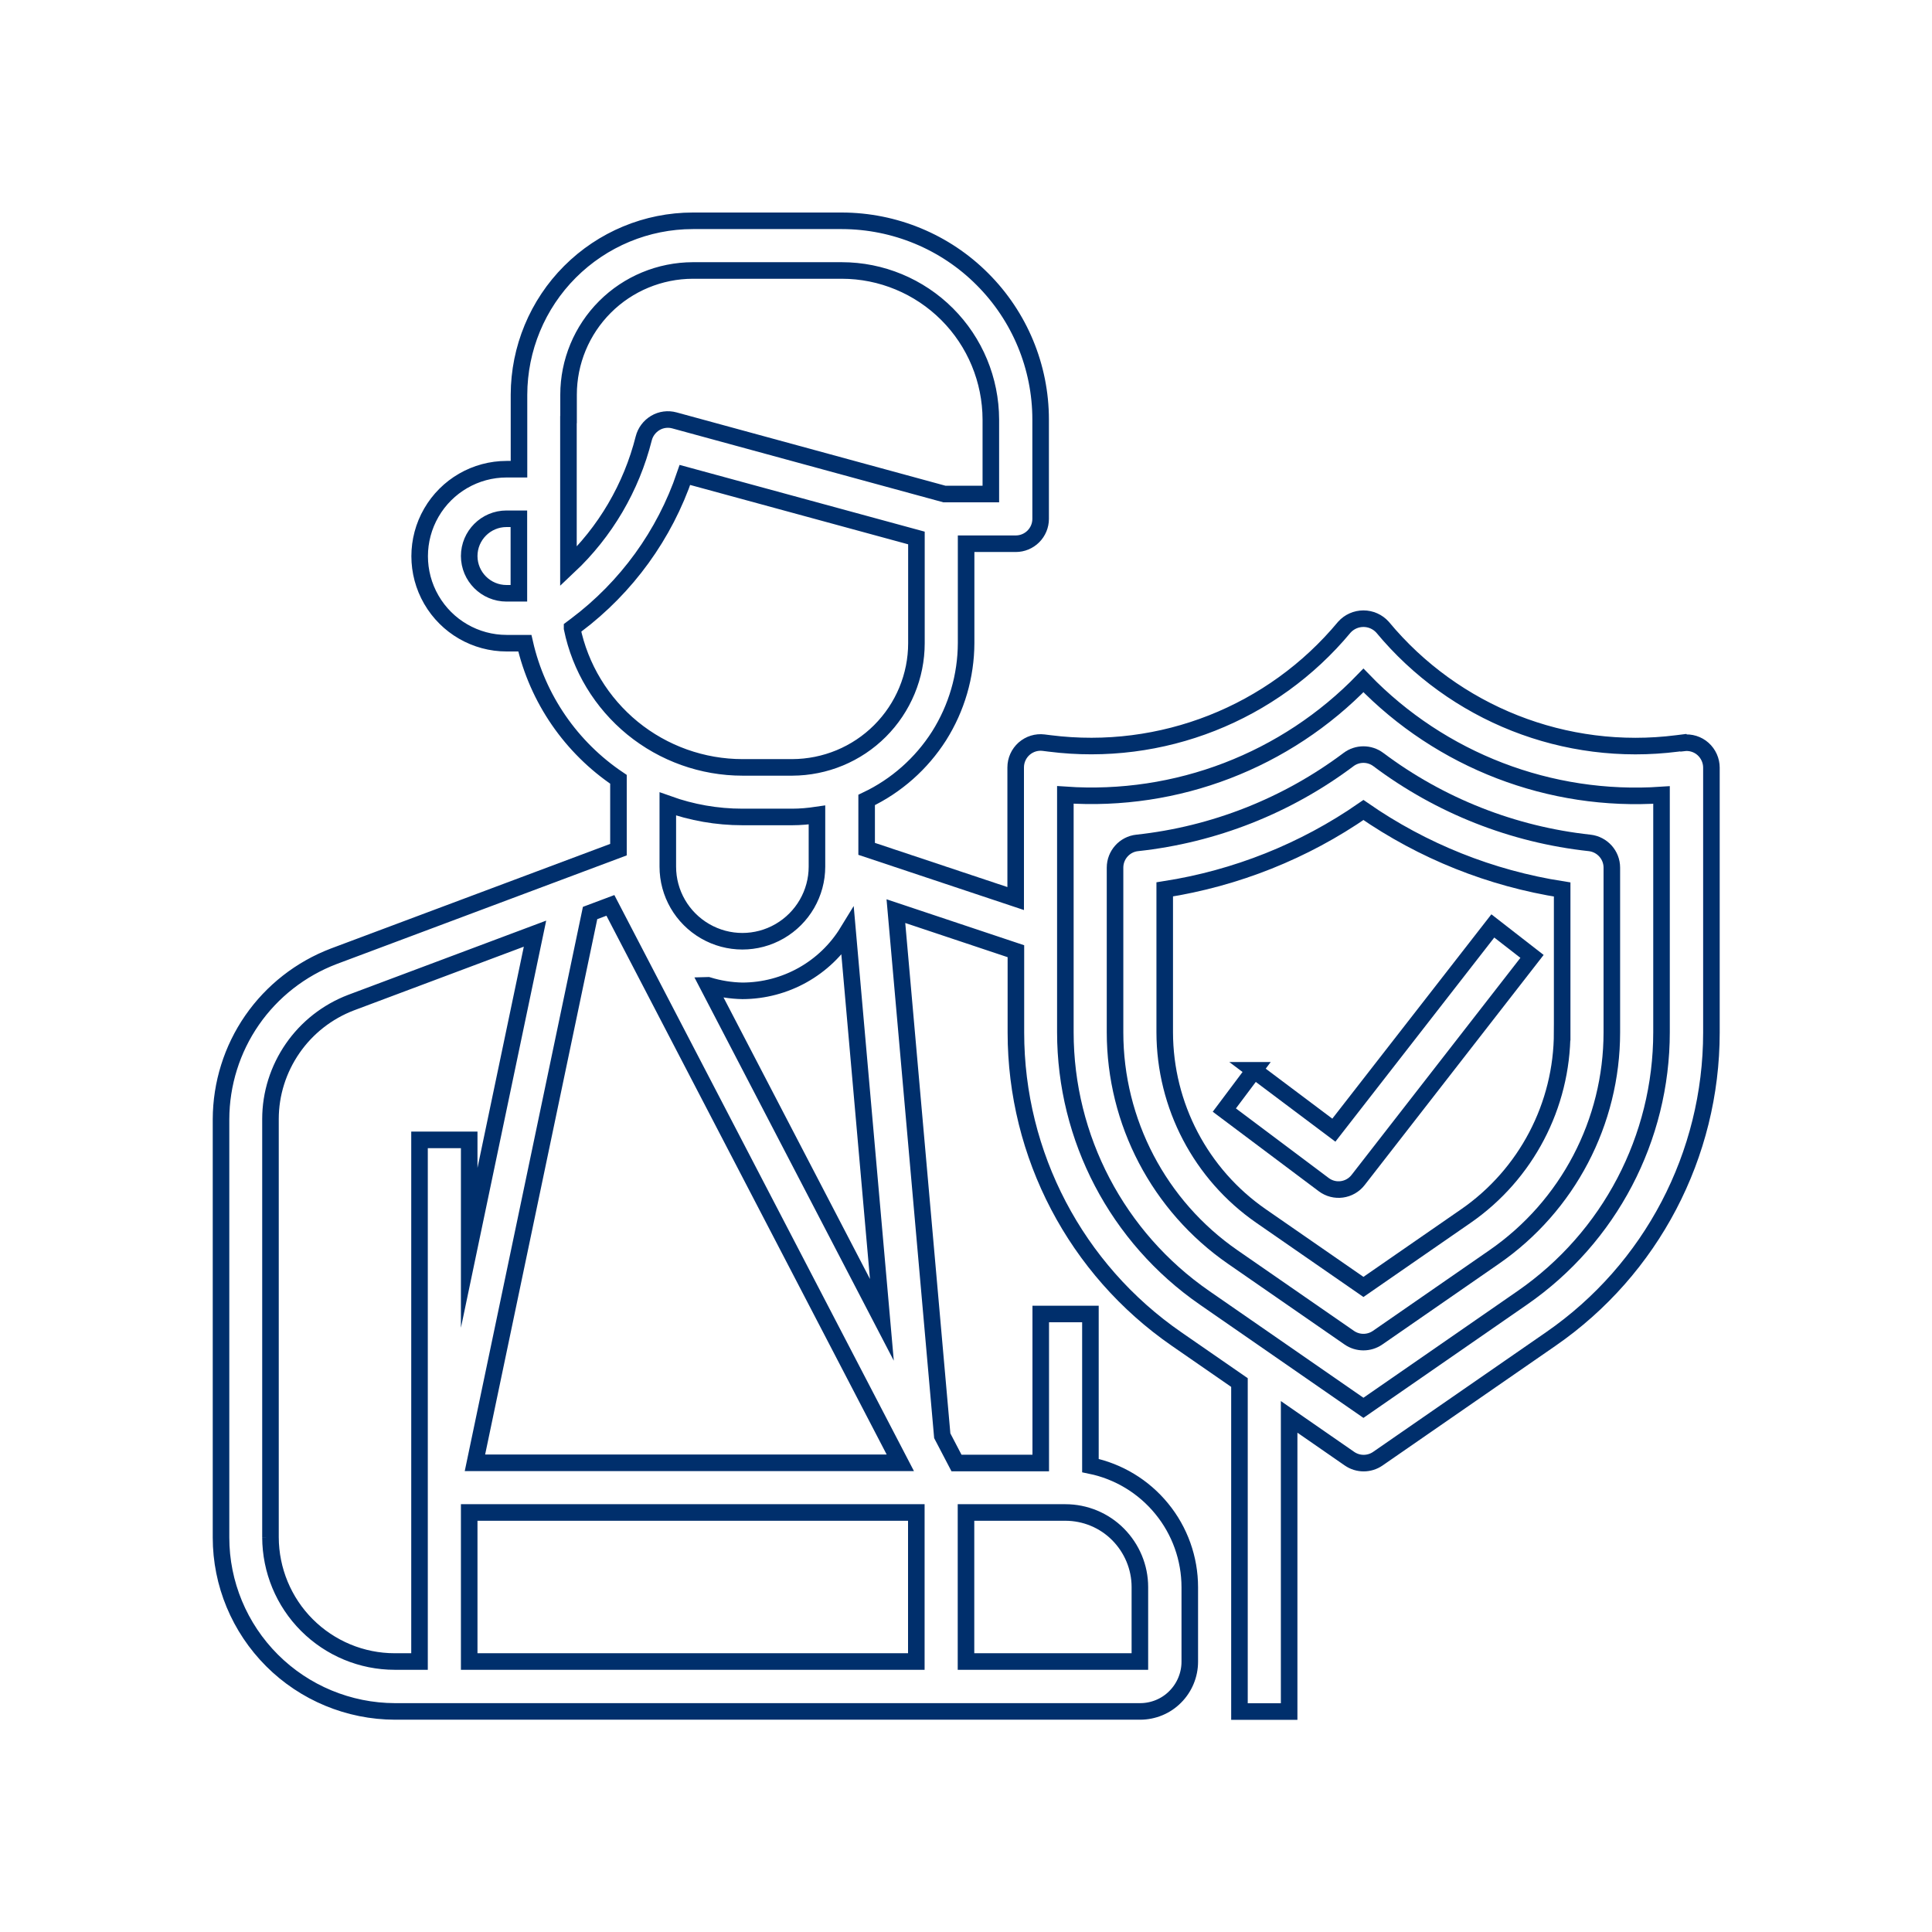<?xml version="1.0" encoding="UTF-8"?>
<svg id="Layer_1" data-name="Layer 1" xmlns="http://www.w3.org/2000/svg" viewBox="0 0 175 175">
  <defs>
    <style>
      .cls-1 {
        fill: none;
        stroke: #002f6c;
        stroke-miterlimit: 10;
        stroke-width: 1.5px;
      }
    </style>
  </defs>
  <path class="cls-1" d="M152.47,67.27l-.56.07c-10.11,1.29-20.17-2.68-26.68-10.53-.44-.49-1.07-.77-1.73-.77s-1.29.28-1.73.77c-6.51,7.84-16.57,11.81-26.68,10.53l-.56-.07c-.64-.08-1.28.12-1.77.55-.48.43-.76,1.04-.76,1.69v11.88l-13.5-4.5v-4.43c2.69-1.28,4.96-3.29,6.56-5.8,1.59-2.52,2.44-5.43,2.45-8.41v-9h4.5c.6,0,1.17-.24,1.59-.66.42-.42.66-.99.66-1.59v-9c0-4.77-1.9-9.35-5.28-12.72-3.37-3.38-7.95-5.27-12.72-5.28h-13.5c-4.18,0-8.18,1.67-11.13,4.62-2.95,2.95-4.61,6.96-4.62,11.13v6.75h-1.12c-2.81,0-5.41,1.5-6.82,3.94-1.41,2.44-1.41,5.44,0,7.88,1.41,2.44,4.01,3.94,6.82,3.94h1.65c1.15,5.04,4.19,9.45,8.48,12.33v6.37l-25.79,9.66c-2.99,1.14-5.58,3.16-7.4,5.79-1.82,2.63-2.8,5.76-2.81,8.97v37.89c0,4.18,1.67,8.18,4.62,11.13,2.95,2.95,6.96,4.61,11.13,4.62h67.5c1.19,0,2.34-.47,3.18-1.32.84-.84,1.32-1.99,1.32-3.18v-6.75c0-2.59-.9-5.11-2.54-7.11-1.64-2.01-3.92-3.39-6.46-3.91v-13.73h-4.5v13.5h-7.63l-1.29-2.47-4.2-47.52,10.87,3.63v7.37c0,11.08,5.43,21.45,14.54,27.75l5.71,3.95v29.8h4.5v-26.69l5.47,3.79c.77.53,1.79.53,2.56,0l15.68-10.85c9.11-6.3,14.54-16.68,14.54-27.75v-24c0-.64-.28-1.26-.76-1.69-.48-.43-1.13-.63-1.77-.55h0ZM51.5,38v-2.25c0-2.98,1.19-5.84,3.3-7.95,2.11-2.11,4.97-3.29,7.95-3.3h13.5c3.58,0,7.01,1.43,9.54,3.96,2.53,2.53,3.95,5.96,3.96,9.54v6.75h-4.2l-24.46-6.67c-.58-.16-1.21-.08-1.73.23-.52.31-.9.81-1.05,1.4-1.12,4.44-3.48,8.47-6.82,11.61v-13.31ZM42.5,50.37c0-1.86,1.51-3.38,3.38-3.38h1.12v6.75h-1.12c-1.86,0-3.38-1.51-3.38-3.38ZM51.82,56.9l.36-.27h0c4.58-3.44,8.02-8.19,9.86-13.61l20.97,5.71v9.53c0,2.98-1.19,5.84-3.3,7.95-2.11,2.11-4.97,3.29-7.95,3.3h-4.5c-3.63,0-7.15-1.26-9.96-3.55-2.81-2.3-4.75-5.49-5.48-9.05h0ZM67.25,74h4.5c.75,0,1.51-.07,2.25-.18v4.68c0,2.41-1.29,4.64-3.38,5.85-2.09,1.21-4.66,1.21-6.75,0-2.09-1.21-3.38-3.43-3.38-5.85v-5.68c2.17.78,4.45,1.18,6.75,1.18h0ZM81.55,132.5h-38.53l10.43-49.8,1.84-.69,26.26,50.49ZM24.5,139.25v-37.89c0-2.29.71-4.52,2.01-6.4,1.3-1.88,3.14-3.32,5.28-4.14l16.67-6.25-5.96,28.46v-9.78h-4.5v47.25h-2.25c-2.98,0-5.84-1.19-7.95-3.3-2.11-2.11-3.29-4.97-3.3-7.95h0ZM42.5,137h40.5v13.5h-40.5v-13.5ZM103.25,143.75v6.75h-15.75v-13.5h9c1.79,0,3.51.71,4.77,1.98s1.98,2.98,1.98,4.77h0ZM64.13,89.25c1.01.31,2.06.48,3.12.5,3.89-.01,7.5-2.03,9.53-5.35l3.1,35.15-15.76-30.3ZM150.5,93.5c0,9.6-4.71,18.58-12.6,24.05l-14.4,9.97-14.4-9.97c-7.89-5.46-12.6-14.45-12.6-24.05v-21.5c10.09.7,19.97-3.09,27-10.37,7.03,7.27,16.91,11.07,27,10.38v21.49Z"/>
  <g>
    <path class="cls-1" d="M143.99,76.35c-6.94-.75-13.56-3.36-19.14-7.55-.8-.6-1.9-.6-2.7,0-5.58,4.19-12.2,6.8-19.14,7.55-1.14.12-2.01,1.09-2.01,2.24v14.92c0,8.12,3.99,15.73,10.66,20.35l10.56,7.31c.77.53,1.79.53,2.56,0l10.56-7.31c6.68-4.62,10.66-12.23,10.66-20.35v-14.92c0-1.15-.87-2.11-2.01-2.24h0ZM141.5,93.5c0,6.64-3.26,12.87-8.72,16.65l-9.28,6.42-9.27-6.42c-5.46-3.78-8.72-10-8.73-16.65v-12.94c6.47-1.01,12.62-3.46,18-7.19,5.38,3.73,11.53,6.19,18,7.2v12.93Z"/>
    <path class="cls-1" d="M113.6,96.95l-2.7,3.6,9,6.75c.98.74,2.37.55,3.12-.42l15.75-20.25-3.55-2.76-14.4,18.5-7.22-5.42Z"/>
  </g>
</svg>